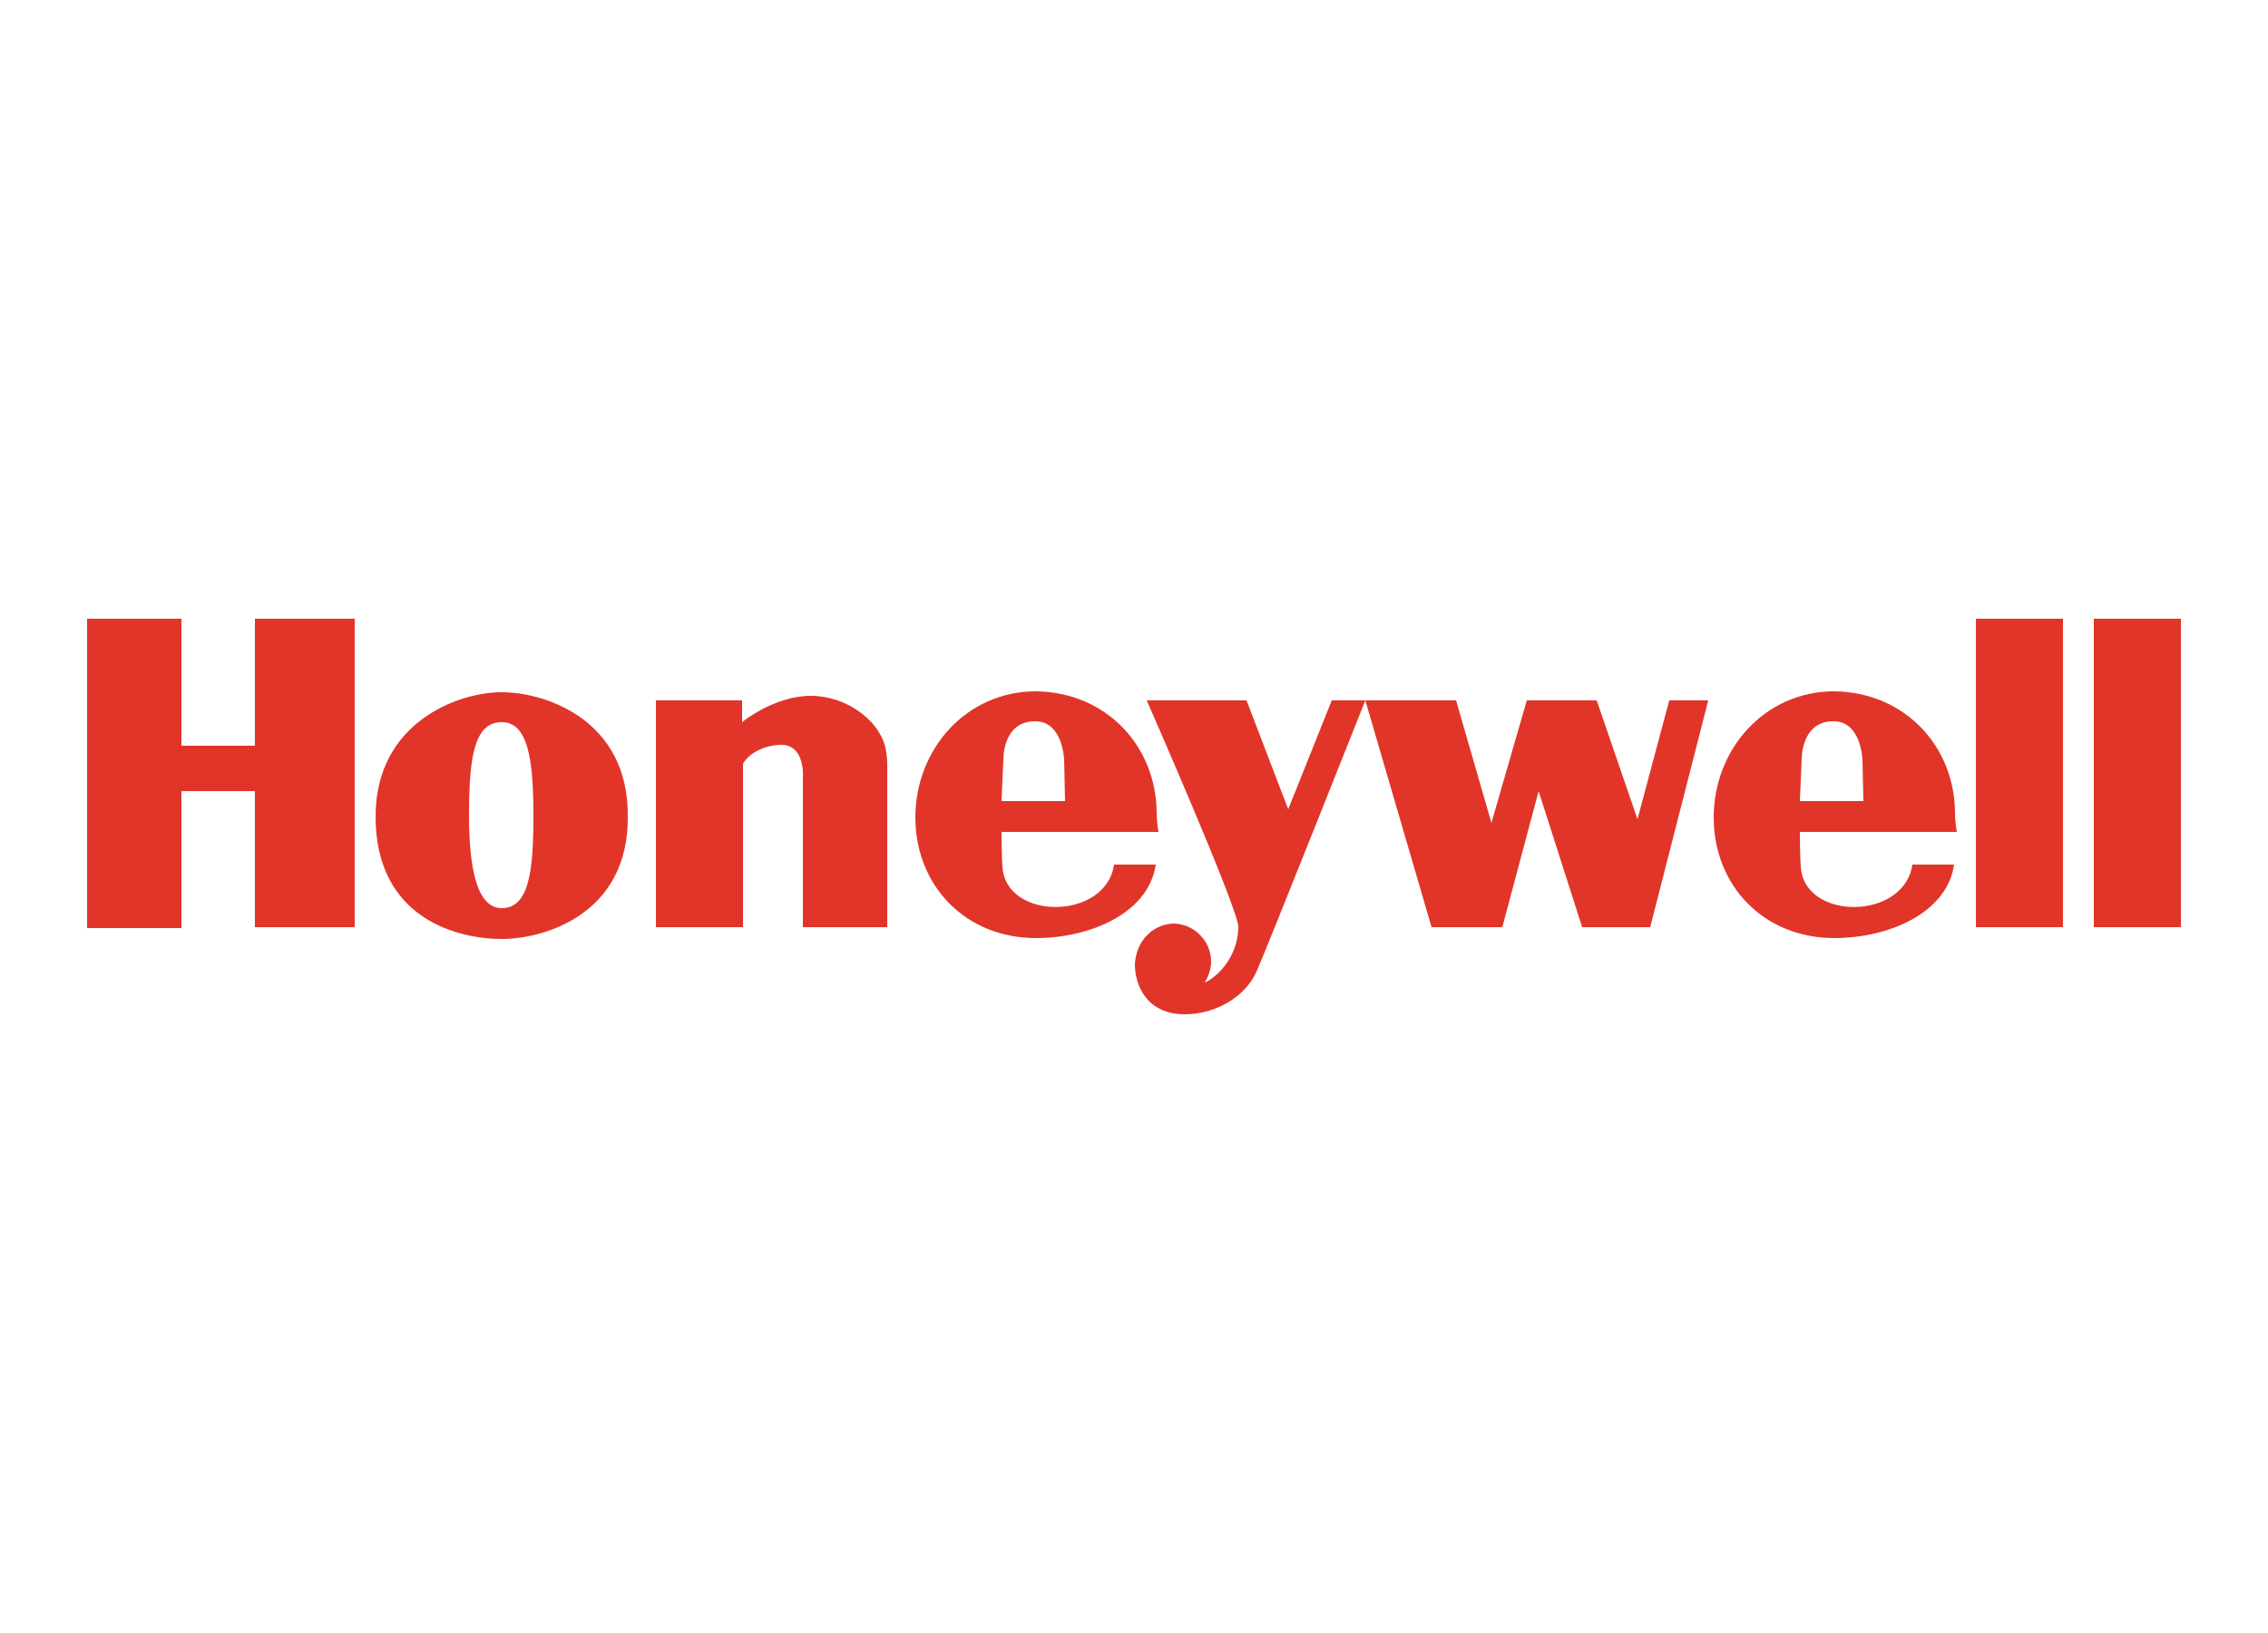 <?xml version="1.0" encoding="utf-8"?>
<!-- Generator: Adobe Illustrator 24.0.3, SVG Export Plug-In . SVG Version: 6.00 Build 0)  -->
<svg version="1.1" id="Layer_1" xmlns="http://www.w3.org/2000/svg" xmlns:xlink="http://www.w3.org/1999/xlink" x="0px" y="0px"
	 viewBox="0 0 250 180" style="enable-background:new 0 0 250 180;" xml:space="preserve">
<style type="text/css">
	.st0{fill:#E13529;}
</style>
<g>
	<path class="st0" d="M127.5,89.7c0-7.5-5.6-13.4-13.3-13.5v0c0,0,0,0,0,0c0,0,0,0,0,0v0c-7.7,0-13.3,6.4-13.3,13.9
		c0,7.5,5.5,13.3,13.3,13.3c5.9,0,12.4-2.7,13.2-8.1l-4.6,0c-0.9,6.2-12,6.2-12.3,0.2c-0.1-1-0.1-3.8-0.1-3.8h17.2h0.1
		C127.6,91.1,127.5,90.3,127.5,89.7 M110.4,88.2l0.2-4.5c0,0-0.1-4.2,3.5-4.2c3.1,0,3.2,4.3,3.2,4.3l0.1,4.5H110.4z"/>
	<path class="st0" d="M215.5,89.7c0-7.5-5.6-13.4-13.3-13.5v0c0,0,0,0,0,0c0,0,0,0,0,0v0c-7.7,0-13.3,6.4-13.3,13.9
		c0,7.5,5.5,13.3,13.3,13.3c5.9,0,12.4-2.7,13.2-8.1l-4.6,0c-0.9,6.2-12,6.2-12.3,0.2c-0.1-1-0.1-3.8-0.1-3.8h17.2h0.1
		C215.6,91.1,215.5,90.3,215.5,89.7 M198.4,88.2l0.2-4.5c0,0-0.1-4.2,3.5-4.2c3.1,0,3.2,4.3,3.2,4.3l0.1,4.5H198.4z"/>
	<rect x="217.8" y="68.2" class="st0" width="9.6" height="34"/>
	<rect x="230.8" y="68.2" class="st0" width="9.6" height="34"/>
	<path class="st0" d="M55.3,76.3c-4.9,0-13.9,3.4-13.9,13.7c0,11.3,9.1,13.5,13.9,13.5s14-2.8,13.9-13.5
		C69.3,79.4,60.2,76.3,55.3,76.3 M55.3,100.1c-2.6,0-3.6-4-3.6-10.2c0-6.2,0.5-10.3,3.6-10.3c2.9,0,3.5,4.1,3.5,10.3
		C58.8,96.1,58.3,100.1,55.3,100.1"/>
	<polygon class="st0" points="9.6,68.2 20,68.2 20,82.2 28.1,82.2 28.1,68.2 39.1,68.2 39.1,102.2 28.1,102.2 28.1,87.2 20,87.2 
		20,102.3 9.6,102.3 	"/>
	<path class="st0" d="M72.3,102.2v-25h9.5v2.4c0,0,3.5-2.9,7.6-2.9c3.9,0,7.5,2.7,8.2,5.7c0.2,1,0.2,1.8,0.2,1.8v18h-9.3V85.7
		c0,0,0.3-3.7-2.5-3.6c-2.3,0.1-3.7,1.3-4.1,2.1v18H72.3z"/>
	<path class="st0" d="M125.1,106.3c0,2.3,1.3,5.5,5.5,5.5c3.5,0,6.7-2,7.9-4.7c1-2.2,12-29.9,12-29.9l7.3,25h7.8l4-15l4.8,15h7.5
		l6.4-25h-4.3l-3.5,13.1L176,77.2h-7.7l-3.9,13.5l-3.9-13.5h-13.7l-4.8,12l-4.6-12h-11c0,0,10.2,23.2,10.1,25
		c-0.1,4.1-3.3,6-3.7,6.1h0c0.3-0.5,0.7-1.4,0.7-2.3c0-2.3-1.9-4.2-4.2-4.2C127,101.9,125.2,103.8,125.1,106.3L125.1,106.3z"/>
</g>
</svg>
